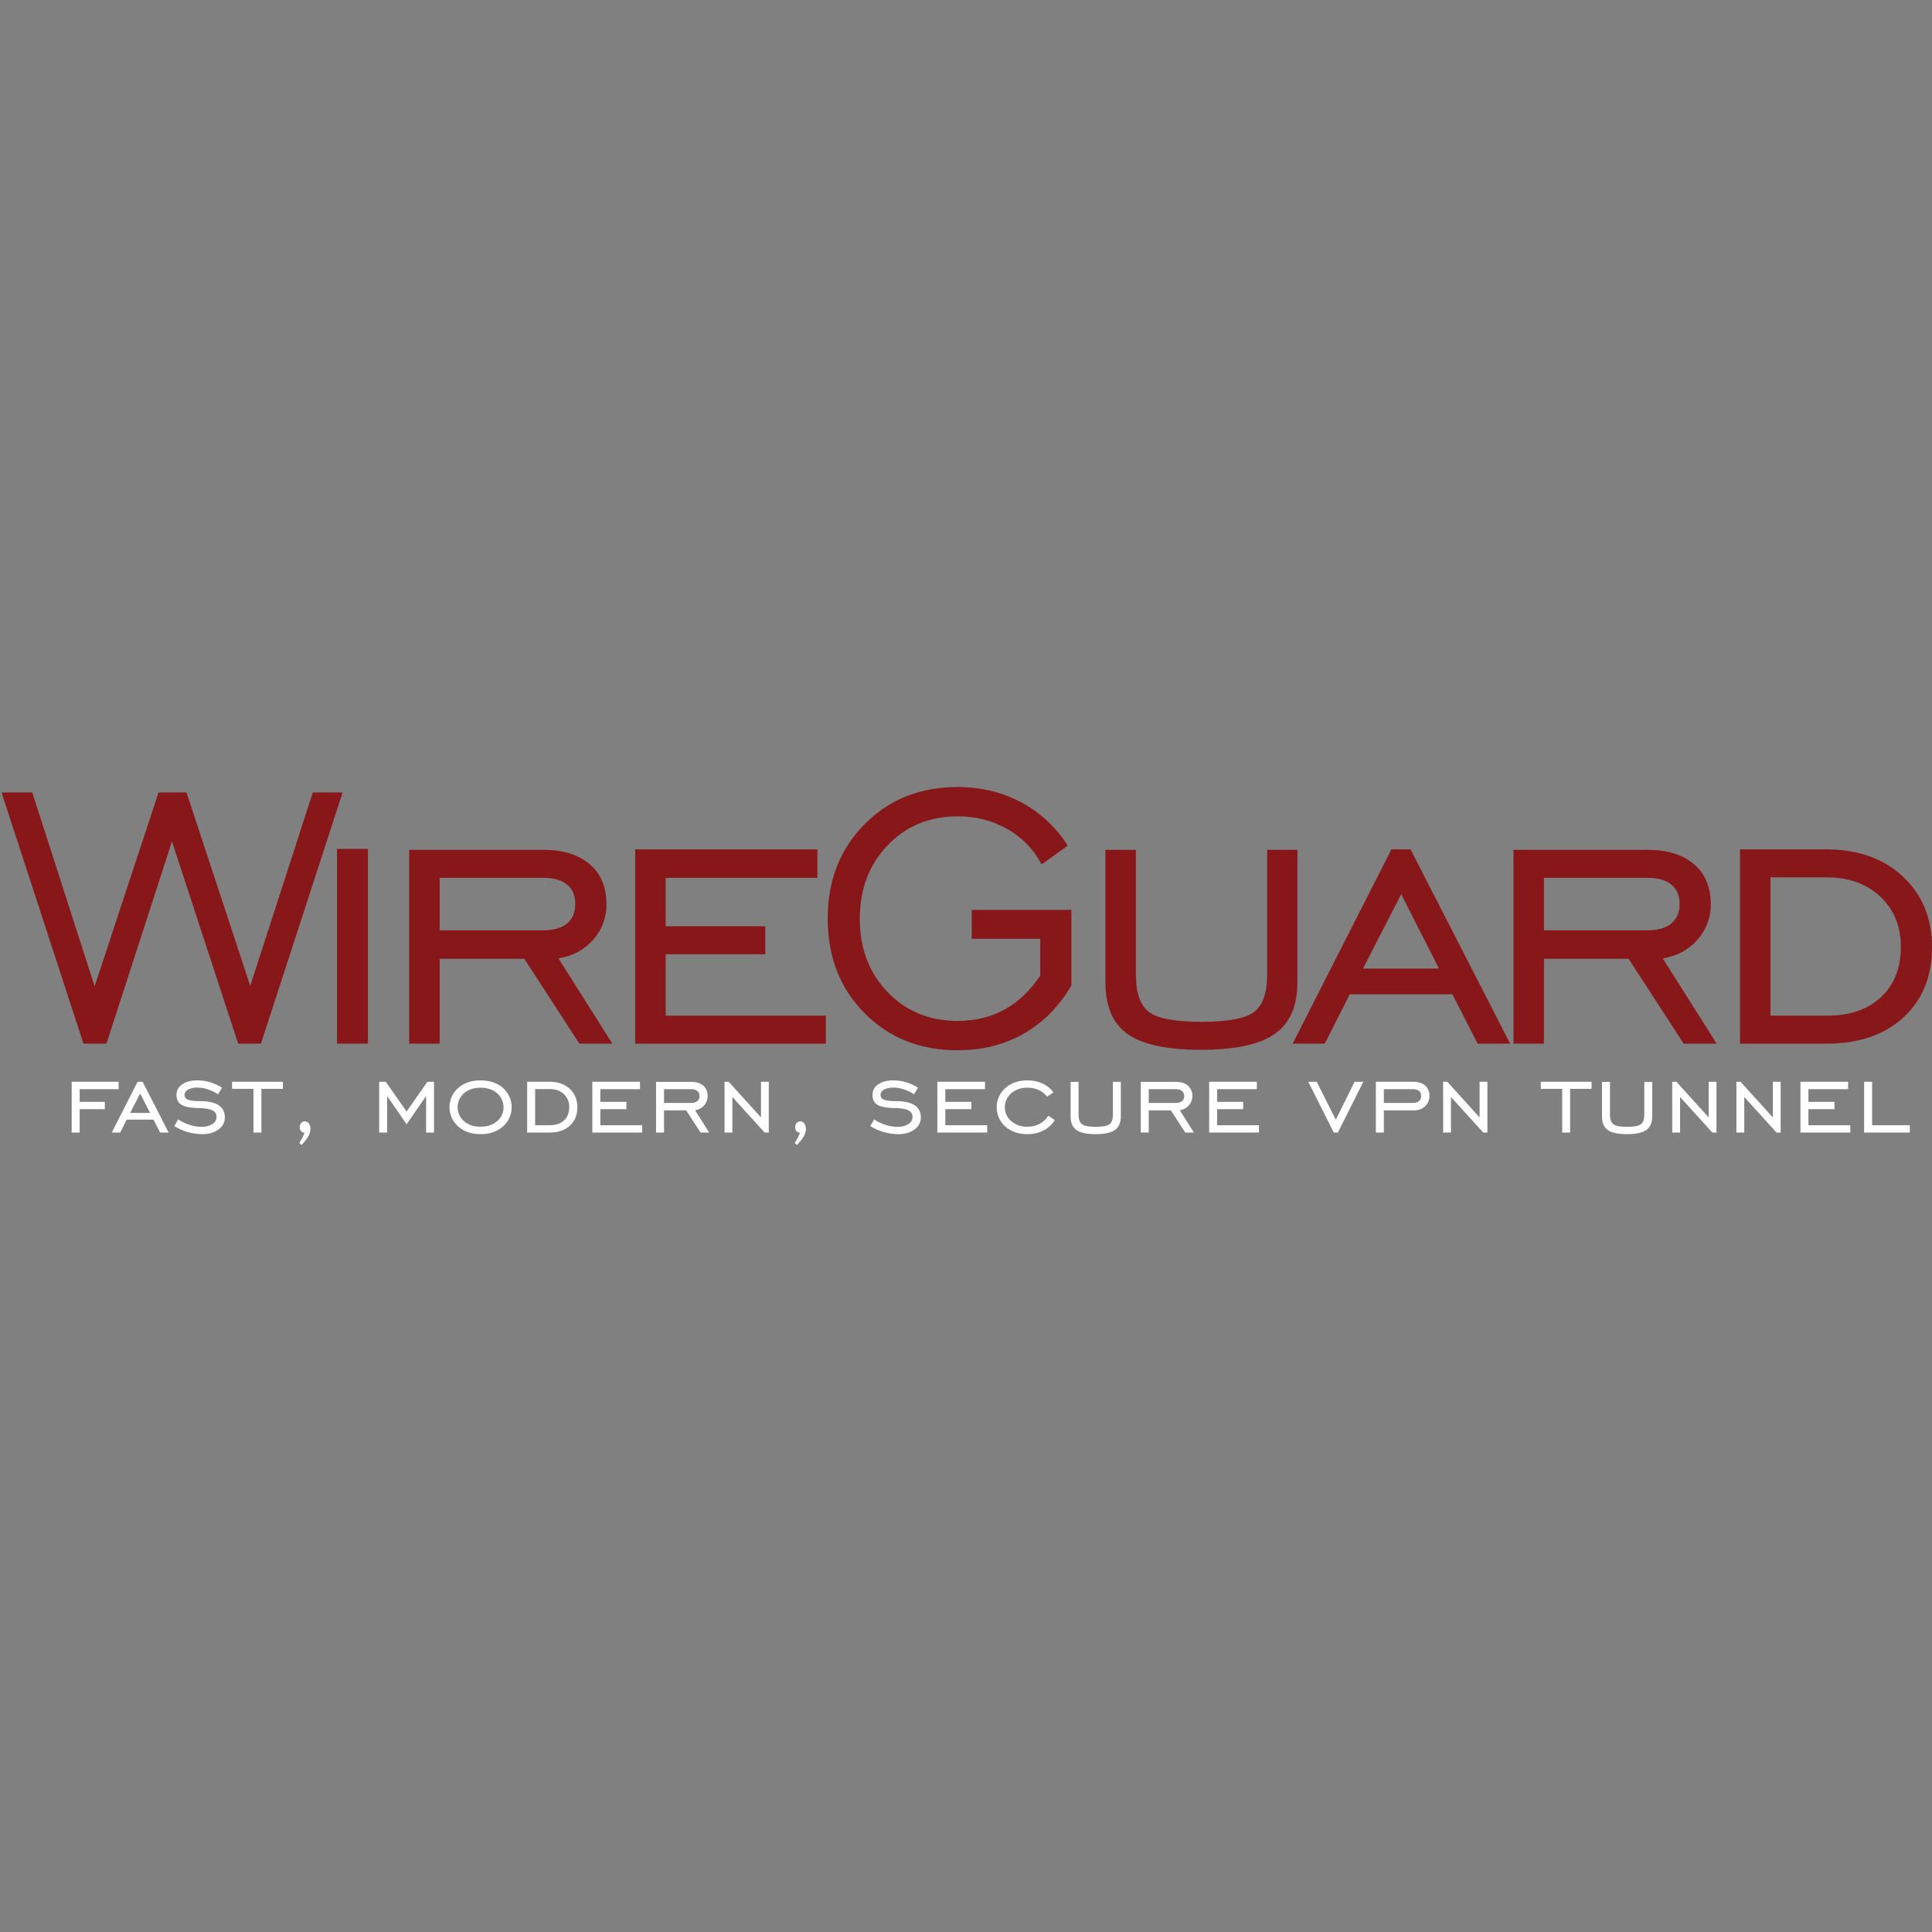 <?xml version="1.0" encoding="UTF-8" standalone="no"?>
<!DOCTYPE svg PUBLIC "-//W3C//DTD SVG 1.1//EN" "http://www.w3.org/Graphics/SVG/1.1/DTD/svg11.dtd">
<svg width="100%" height="100%" viewBox="0 0 1080 1080" version="1.1" xmlns="http://www.w3.org/2000/svg" xmlns:xlink="http://www.w3.org/1999/xlink" xml:space="preserve" xmlns:serif="http://www.serif.com/" style="fill-rule:evenodd;clip-rule:evenodd;stroke-linejoin:round;stroke-miterlimit:2;">
    <rect x="0" y="0" width="1080" height="1080" fill="#808080" stroke="none"/>
    <g transform="matrix(1,0,0,1,0,-16.898)">
        <path d="M46.653,600.311L0.866,459.899L18.036,459.899L52.886,568.26L88.625,459.899L104.269,459.899L139.882,568.007L174.858,459.899L191.519,459.899L145.859,600.311L133.141,600.311L96.13,487.246L59.5,600.311L46.653,600.311ZM188.385,600.311L188.385,491.437L205.682,491.437L205.682,600.311L188.385,600.311ZM245.781,552.87L245.781,600.311L228.738,600.311L228.738,491.95L303.525,491.95C314.633,491.95 323.324,494.621 329.598,499.963C335.872,505.305 339.01,512.724 339.01,522.22C339.137,529.593 336.479,536.75 331.569,542.252C326.609,547.892 320.144,551.347 312.174,552.618L342.317,600.312L323.875,600.312L293.096,552.872L245.782,552.872L245.781,552.87ZM245.781,536.972L303.523,536.972C309.374,536.972 313.847,535.7 316.942,533.157C320.036,530.613 321.583,526.967 321.584,522.219C321.584,517.471 320.036,513.846 316.942,511.345C313.845,508.844 309.373,507.594 303.523,507.592L245.781,507.592L245.781,536.972ZM355.076,600.311L355.076,491.697L456.95,491.697L456.95,507.595L372.116,507.595L372.116,534.685L427.824,534.685L427.824,550.329L372.116,550.329L372.116,584.669L461.654,584.669L461.654,600.314L355.069,600.314L355.076,600.311ZM581.487,562.285L581.487,541.681L543.204,541.681L543.204,525.529L598.912,525.529L598.912,567.755C592.128,579.456 583.288,588.422 572.394,594.654C561.498,600.886 549.139,604.002 535.319,604.002C514.29,604.002 496.929,597.071 483.237,583.207C469.542,569.344 462.696,551.771 462.696,530.489C462.696,509.122 469.564,491.507 483.3,477.643C497.037,463.78 514.376,456.848 535.319,456.848C548.292,456.848 560.121,459.689 570.805,465.37C581.475,471.04 590.468,479.419 596.878,489.662L582.251,500.091C577.945,491.805 571.313,484.952 563.173,480.377C554.682,475.582 545.069,473.124 535.319,473.254C519.548,473.254 506.491,478.66 496.146,489.47C485.8,500.281 480.628,513.953 480.629,530.487C480.629,547.022 485.801,560.673 496.146,571.441C506.49,582.21 519.547,587.595 535.319,587.594C545.154,587.594 553.909,585.474 561.583,581.234C569.256,576.995 575.891,570.678 581.488,562.283L581.487,562.285ZM617.926,491.952L634.969,491.952L634.969,561.522C634.969,571.952 637.428,578.989 642.346,582.635C647.262,586.282 657.013,588.105 671.599,588.104C686.267,588.104 696.06,586.281 700.979,582.635C705.895,578.99 708.354,571.953 708.355,561.522L708.355,491.952L725.271,491.952L725.271,565.973C725.271,579.286 721.053,588.91 712.616,594.845C704.178,600.779 690.421,603.746 671.344,603.748C652.349,603.748 638.698,600.823 630.39,594.972C622.079,589.121 617.924,579.455 617.926,565.973L617.926,491.952ZM722.609,600.311L777.807,491.697L788.491,491.697L844.199,600.311L826.011,600.311L811.893,572.711L754.532,572.711L740.541,600.311L722.609,600.311ZM761.909,558.34L804.389,558.34L783.276,516.75L761.909,558.34ZM863.098,552.87L863.098,600.311L846.055,600.311L846.055,491.95L920.842,491.95C931.949,491.95 940.64,494.621 946.915,499.963C953.189,505.305 956.326,512.724 956.327,522.22C956.453,529.593 953.795,536.75 948.886,542.252C943.926,547.892 937.461,551.347 929.49,552.618L959.634,600.312L941.192,600.312L910.412,552.872L863.099,552.872L863.098,552.87ZM863.098,536.972L920.84,536.972C926.691,536.972 931.164,535.7 934.258,533.156C937.352,530.613 938.9,526.967 938.9,522.218C938.9,517.471 937.353,513.846 934.258,511.344C931.162,508.844 926.689,507.594 920.84,507.592L863.098,507.592L863.098,536.972ZM1020.86,491.698C1038.58,491.698 1052.87,496.764 1063.72,506.896C1074.57,517.029 1080,530.193 1080,546.387C1080,562.753 1074.68,575.832 1064.04,585.625C1053.4,595.417 1039,600.314 1020.86,600.314L972.655,600.314L972.655,491.701L1020.86,491.701L1020.86,491.698ZM1021.11,507.342L989.698,507.342L989.698,584.67L1021.11,584.67C1034,584.67 1044.13,581.215 1051.51,574.305C1058.89,567.395 1062.58,558.005 1062.58,546.133C1062.58,534.686 1058.76,525.359 1051.13,518.152C1043.5,510.946 1033.49,507.342 1021.11,507.341L1021.11,507.342Z" style="fill:rgb(136,23,26);fill-rule:nonzero;"/>
        <path d="M44.533,636.933L44.533,650.002L40.077,650.002L40.077,621.603L66.314,621.603L66.314,625.76L44.533,625.76L44.533,632.843L58.6,632.843L58.6,636.933L44.533,636.933ZM62.485,649.999L76.918,621.601L79.711,621.601L94.276,649.999L89.521,649.999L85.829,642.783L70.832,642.783L67.174,649.999L62.485,649.999ZM72.761,639.025L83.867,639.025L78.347,628.151L72.761,639.025ZM97.436,646.376L99.597,642.652C101.569,643.97 103.719,645 105.982,645.711C108.118,646.415 110.35,646.785 112.599,646.808C114.747,646.909 116.876,646.37 118.718,645.262C120.144,644.447 121.032,642.931 121.046,641.288C121.106,639.775 120.271,638.36 118.917,637.68C117.499,636.894 115.259,636.456 112.2,636.367C107.035,636.3 103.488,635.702 101.559,634.571C99.631,633.44 98.666,631.567 98.666,628.951C98.634,626.574 99.838,624.343 101.842,623.065C103.959,621.58 106.802,620.838 110.372,620.837C112.776,620.832 115.168,621.18 117.471,621.868C119.813,622.577 122.046,623.607 124.105,624.928L121.877,628.619C120.113,627.426 118.187,626.491 116.158,625.842C114.27,625.213 112.295,624.882 110.305,624.861C108.507,624.78 106.719,625.17 105.118,625.992C103.955,626.523 103.192,627.673 103.156,628.951C103.137,630.187 103.949,631.293 105.135,631.645C106.453,632.177 108.742,632.443 112.001,632.443C116.524,632.443 119.938,633.208 122.243,634.737C124.549,636.267 125.702,638.539 125.702,641.554C125.709,644.223 124.394,646.728 122.193,648.238C119.854,650.012 116.823,650.898 113.098,650.899C110.324,650.895 107.564,650.497 104.901,649.718C102.266,648.967 99.752,647.842 97.436,646.376ZM141.696,649.999L141.696,625.558L129.724,625.558L129.724,621.601L158.123,621.601L158.123,625.558L146.118,625.558L146.118,649.999L141.695,649.999L141.696,649.999ZM167.294,655.784C167.93,654.857 168.508,653.891 169.023,652.891C169.501,651.961 169.901,650.994 170.22,649.998L169.954,649.998C169.281,650.005 168.644,649.69 168.242,649.15C167.771,648.537 167.53,647.778 167.56,647.005C167.526,646.149 167.817,645.311 168.375,644.661C168.885,644.066 169.636,643.73 170.42,643.746C171.331,643.736 172.186,644.195 172.681,644.96C173.304,645.935 173.606,647.081 173.546,648.236C173.484,649.659 173.048,651.041 172.282,652.243C171.229,653.961 169.967,655.541 168.524,656.948L167.294,655.784ZM211.954,649.999L211.954,621.601L215.645,621.601L227.284,638.228L238.922,621.601L242.614,621.601L242.614,649.999L238.191,649.999L238.191,629.581L227.284,645.377L216.41,629.581L216.41,649.999L211.954,649.999ZM268.613,650.898C263.559,650.898 259.402,649.468 256.143,646.608C253.039,643.891 251.255,639.961 251.255,635.835C251.255,631.717 253.032,627.793 256.127,625.076C259.375,622.25 263.537,620.837 268.614,620.836C273.735,620.836 277.92,622.244 281.168,625.06C284.263,627.783 286.039,631.712 286.039,635.835C286.039,639.965 284.257,643.901 281.152,646.624C277.893,649.474 273.714,650.898 268.615,650.898L268.613,650.898ZM268.613,646.741C272.404,646.741 275.497,645.716 277.891,643.665C280.169,641.709 281.483,638.852 281.483,635.849C281.483,632.839 280.163,629.975 277.875,628.019C275.469,625.957 272.382,624.926 268.614,624.926C264.845,624.926 261.769,625.952 259.386,628.002C257.116,629.97 255.811,632.83 255.811,635.834C255.811,638.837 257.116,641.697 259.386,643.665C261.769,645.716 264.845,646.741 268.614,646.741L268.613,646.741ZM307.292,621.599C311.925,621.599 315.66,622.924 318.498,625.573C321.335,628.223 322.754,631.664 322.754,635.898C322.754,640.177 321.363,643.596 318.581,646.157C315.798,648.717 312.035,649.998 307.291,649.998L294.688,649.998L294.688,621.599L307.292,621.599ZM307.358,625.689L299.144,625.689L299.144,645.908L307.358,645.908C310.728,645.908 313.377,645.004 315.306,643.198C317.234,641.391 318.199,638.936 318.199,635.832C318.297,633.078 317.206,630.412 315.206,628.516C313.211,626.632 310.595,625.69 307.358,625.69L307.358,625.689ZM331.128,649.999L331.128,621.601L357.764,621.601L357.764,625.757L335.584,625.757L335.584,632.84L350.149,632.84L350.149,636.93L335.584,636.93L335.584,645.909L358.995,645.909L358.995,649.999L331.128,649.999ZM371.196,637.593L371.196,649.996L366.74,649.996L366.74,621.664L386.294,621.664C389.198,621.664 391.47,622.362 393.111,623.759C394.778,625.218 395.687,627.365 395.571,629.578C395.604,631.506 394.91,633.377 393.626,634.816C392.316,636.297 390.515,637.26 388.555,637.526L396.436,649.996L391.614,649.996L383.567,637.593L371.196,637.593ZM371.196,633.436L386.293,633.436C387.543,633.521 388.783,633.168 389.801,632.439C390.631,631.728 391.081,630.669 391.015,629.579C391.083,628.493 390.632,627.438 389.801,626.736C388.779,626.018 387.54,625.671 386.293,625.755L371.196,625.755L371.196,633.436ZM405.016,649.999L405.016,621.601L407.344,621.601L425.4,641.553L425.4,621.601L429.757,621.601L429.757,649.999L427.429,649.999L409.405,630.114L409.405,649.999L405.016,649.999ZM444.256,655.784C444.892,654.857 445.47,653.891 445.985,652.891C446.463,651.961 446.864,650.994 447.183,649.998L446.917,649.998C446.244,650.005 445.606,649.69 445.204,649.15C444.734,648.537 444.492,647.778 444.522,647.005C444.488,646.149 444.779,645.311 445.337,644.661C445.847,644.066 446.598,643.73 447.382,643.746C448.293,643.736 449.148,644.195 449.643,644.96C450.266,645.935 450.568,647.08 450.508,648.236C450.446,649.659 450.01,651.041 449.244,652.243C448.192,653.961 446.929,655.541 445.487,656.948L444.256,655.784ZM486.494,646.376L488.656,642.652C490.628,643.97 492.777,645 495.04,645.711C497.177,646.415 499.409,646.785 501.658,646.808C503.805,646.909 505.935,646.37 507.776,645.262C509.202,644.447 510.091,642.931 510.104,641.288C510.164,639.775 509.329,638.36 507.976,637.68C506.557,636.894 504.318,636.456 501.259,636.367C496.093,636.3 492.546,635.702 490.618,634.571C488.689,633.44 487.725,631.567 487.725,628.951C487.692,626.574 488.896,624.343 490.9,623.065C493.017,621.58 495.86,620.838 499.43,620.837C501.834,620.833 504.226,621.18 506.53,621.868C508.871,622.577 511.104,623.607 513.164,624.928L510.936,628.619C509.171,627.426 507.245,626.491 505.216,625.842C503.328,625.213 501.354,624.882 499.364,624.861C497.566,624.78 495.777,625.17 494.176,625.992C493.013,626.523 492.251,627.673 492.214,628.951C492.195,630.187 493.008,631.293 494.193,631.645C495.511,632.177 497.8,632.443 501.06,632.443C505.582,632.443 508.996,633.208 511.302,634.737C513.607,636.267 514.76,638.539 514.76,641.554C514.767,644.223 513.452,646.728 511.252,648.238C508.913,650.012 505.881,650.898 502.157,650.899C499.382,650.895 496.623,650.497 493.96,649.718C491.324,648.967 488.81,647.842 486.495,646.376L486.494,646.376ZM523.986,649.999L523.986,621.601L550.622,621.601L550.622,625.757L528.442,625.757L528.442,632.84L543.007,632.84L543.007,636.93L528.442,636.93L528.442,645.909L551.853,645.909L551.853,649.999L523.986,649.999ZM589.632,643.048C588.08,645.537 585.878,647.555 583.264,648.884C580.48,650.261 577.407,650.951 574.302,650.896C569.314,650.896 565.207,649.483 561.981,646.656C558.905,643.922 557.143,639.998 557.143,635.882C557.143,631.767 558.905,627.842 561.981,625.108C565.207,622.26 569.313,620.836 574.302,620.835C577.211,620.794 580.094,621.39 582.748,622.581C585.181,623.669 587.29,625.371 588.867,627.519L585.342,629.98C584.15,628.348 582.55,627.058 580.703,626.239C578.689,625.343 576.505,624.895 574.302,624.925C571.011,624.805 567.792,625.914 565.273,628.035C563.005,629.986 561.698,632.834 561.698,635.826C561.698,638.825 563.011,641.679 565.289,643.63C567.804,645.746 571.016,646.855 574.301,646.74C576.617,646.788 578.91,646.274 580.985,645.243C583.037,644.134 584.785,642.534 586.072,640.588L589.632,643.048ZM598.478,621.669L602.934,621.669L602.934,639.859C602.934,642.586 603.577,644.426 604.863,645.379C606.149,646.333 608.698,646.809 612.512,646.809C616.347,646.809 618.907,646.333 620.193,645.379C621.479,644.426 622.122,642.586 622.122,639.859L622.122,621.669L626.545,621.669L626.545,641.023C626.545,644.503 625.442,647.019 623.236,648.571C621.03,650.123 617.433,650.898 612.445,650.899C607.479,650.899 603.91,650.134 601.737,648.604C599.564,647.074 598.478,644.547 598.478,641.022L598.478,621.669ZM642.149,637.593L642.149,649.996L637.693,649.996L637.693,621.664L657.246,621.664C660.15,621.664 662.422,622.362 664.063,623.759C665.731,625.218 666.639,627.365 666.524,629.578C666.557,631.506 665.862,633.377 664.579,634.816C663.268,636.297 661.467,637.26 659.507,637.526L667.388,649.996L662.566,649.996L654.519,637.593L642.149,637.593ZM642.149,633.436L657.246,633.436C658.495,633.521 659.736,633.168 660.754,632.439C661.583,631.728 662.033,630.669 661.968,629.579C662.035,628.493 661.584,627.438 660.754,626.736C659.731,626.018 658.493,625.671 657.246,625.755L642.149,625.755L642.149,633.436ZM675.919,649.999L675.919,621.601L702.556,621.601L702.556,625.757L680.376,625.757L680.376,632.84L694.941,632.84L694.941,636.93L680.376,636.93L680.376,645.909L703.786,645.909L703.786,649.999L675.919,649.999ZM747.884,649.999L745.59,649.999L731.324,621.601L736.046,621.601L746.721,642.849L757.229,621.601L762.117,621.601L747.884,649.999ZM773.581,637.593L773.581,649.996L769.125,649.996L769.125,621.598L789.776,621.598C792.702,621.598 794.98,622.291 796.609,623.676C798.274,625.143 799.176,627.297 799.053,629.512C799.125,631.711 798.239,633.836 796.626,635.332C794.874,636.888 792.582,637.7 790.241,637.593L773.581,637.593ZM773.581,633.436L789.775,633.436C791.014,633.518 792.243,633.165 793.25,632.439C794.026,631.687 794.464,630.651 794.464,629.571C794.464,628.515 794.045,627.501 793.3,626.752C792.348,626.031 791.167,625.676 789.975,625.755L773.581,625.755L773.581,633.436ZM806.72,649.999L806.72,621.601L809.047,621.601L827.104,641.553L827.104,621.601L831.46,621.601L831.46,649.999L829.132,649.999L811.109,630.114L811.109,649.999L806.719,649.999L806.72,649.999ZM873.278,649.999L873.278,625.558L861.307,625.558L861.307,621.601L889.705,621.601L889.705,625.558L877.701,625.558L877.701,649.999L873.278,649.999ZM895.535,621.67L899.991,621.67L899.991,639.859C899.991,642.586 900.633,644.426 901.919,645.38C903.205,646.333 905.754,646.81 909.568,646.809C913.403,646.809 915.964,646.333 917.25,645.38C918.535,644.427 919.178,642.586 919.178,639.859L919.178,621.67L923.601,621.67L923.601,641.023C923.601,644.503 922.498,647.02 920.292,648.571C918.086,650.123 914.489,650.899 909.501,650.899C904.535,650.899 900.966,650.134 898.794,648.604C896.621,647.075 895.534,644.547 895.535,641.022L895.535,621.669L895.535,621.67ZM934.782,649.999L934.782,621.601L937.109,621.601L955.166,641.553L955.166,621.601L959.522,621.601L959.522,649.999L957.194,649.999L939.171,630.114L939.171,649.999L934.781,649.999L934.782,649.999ZM970.659,649.999L970.659,621.601L972.986,621.601L991.043,641.553L991.043,621.601L995.399,621.601L995.399,649.999L993.071,649.999L975.048,630.114L975.048,649.999L970.658,649.999L970.659,649.999ZM1006.47,649.999L1006.47,621.601L1033.1,621.601L1033.1,625.757L1010.92,625.757L1010.92,632.84L1025.49,632.84L1025.49,636.93L1010.92,636.93L1010.92,645.909L1034.33,645.909L1034.33,649.999L1006.47,649.999ZM1042.06,649.999L1042.06,621.601L1046.52,621.601L1046.52,645.909L1067.6,645.909L1067.6,649.999L1042.06,649.999Z" style="fill:white;fill-rule:nonzero;"/>
    </g>
</svg>
